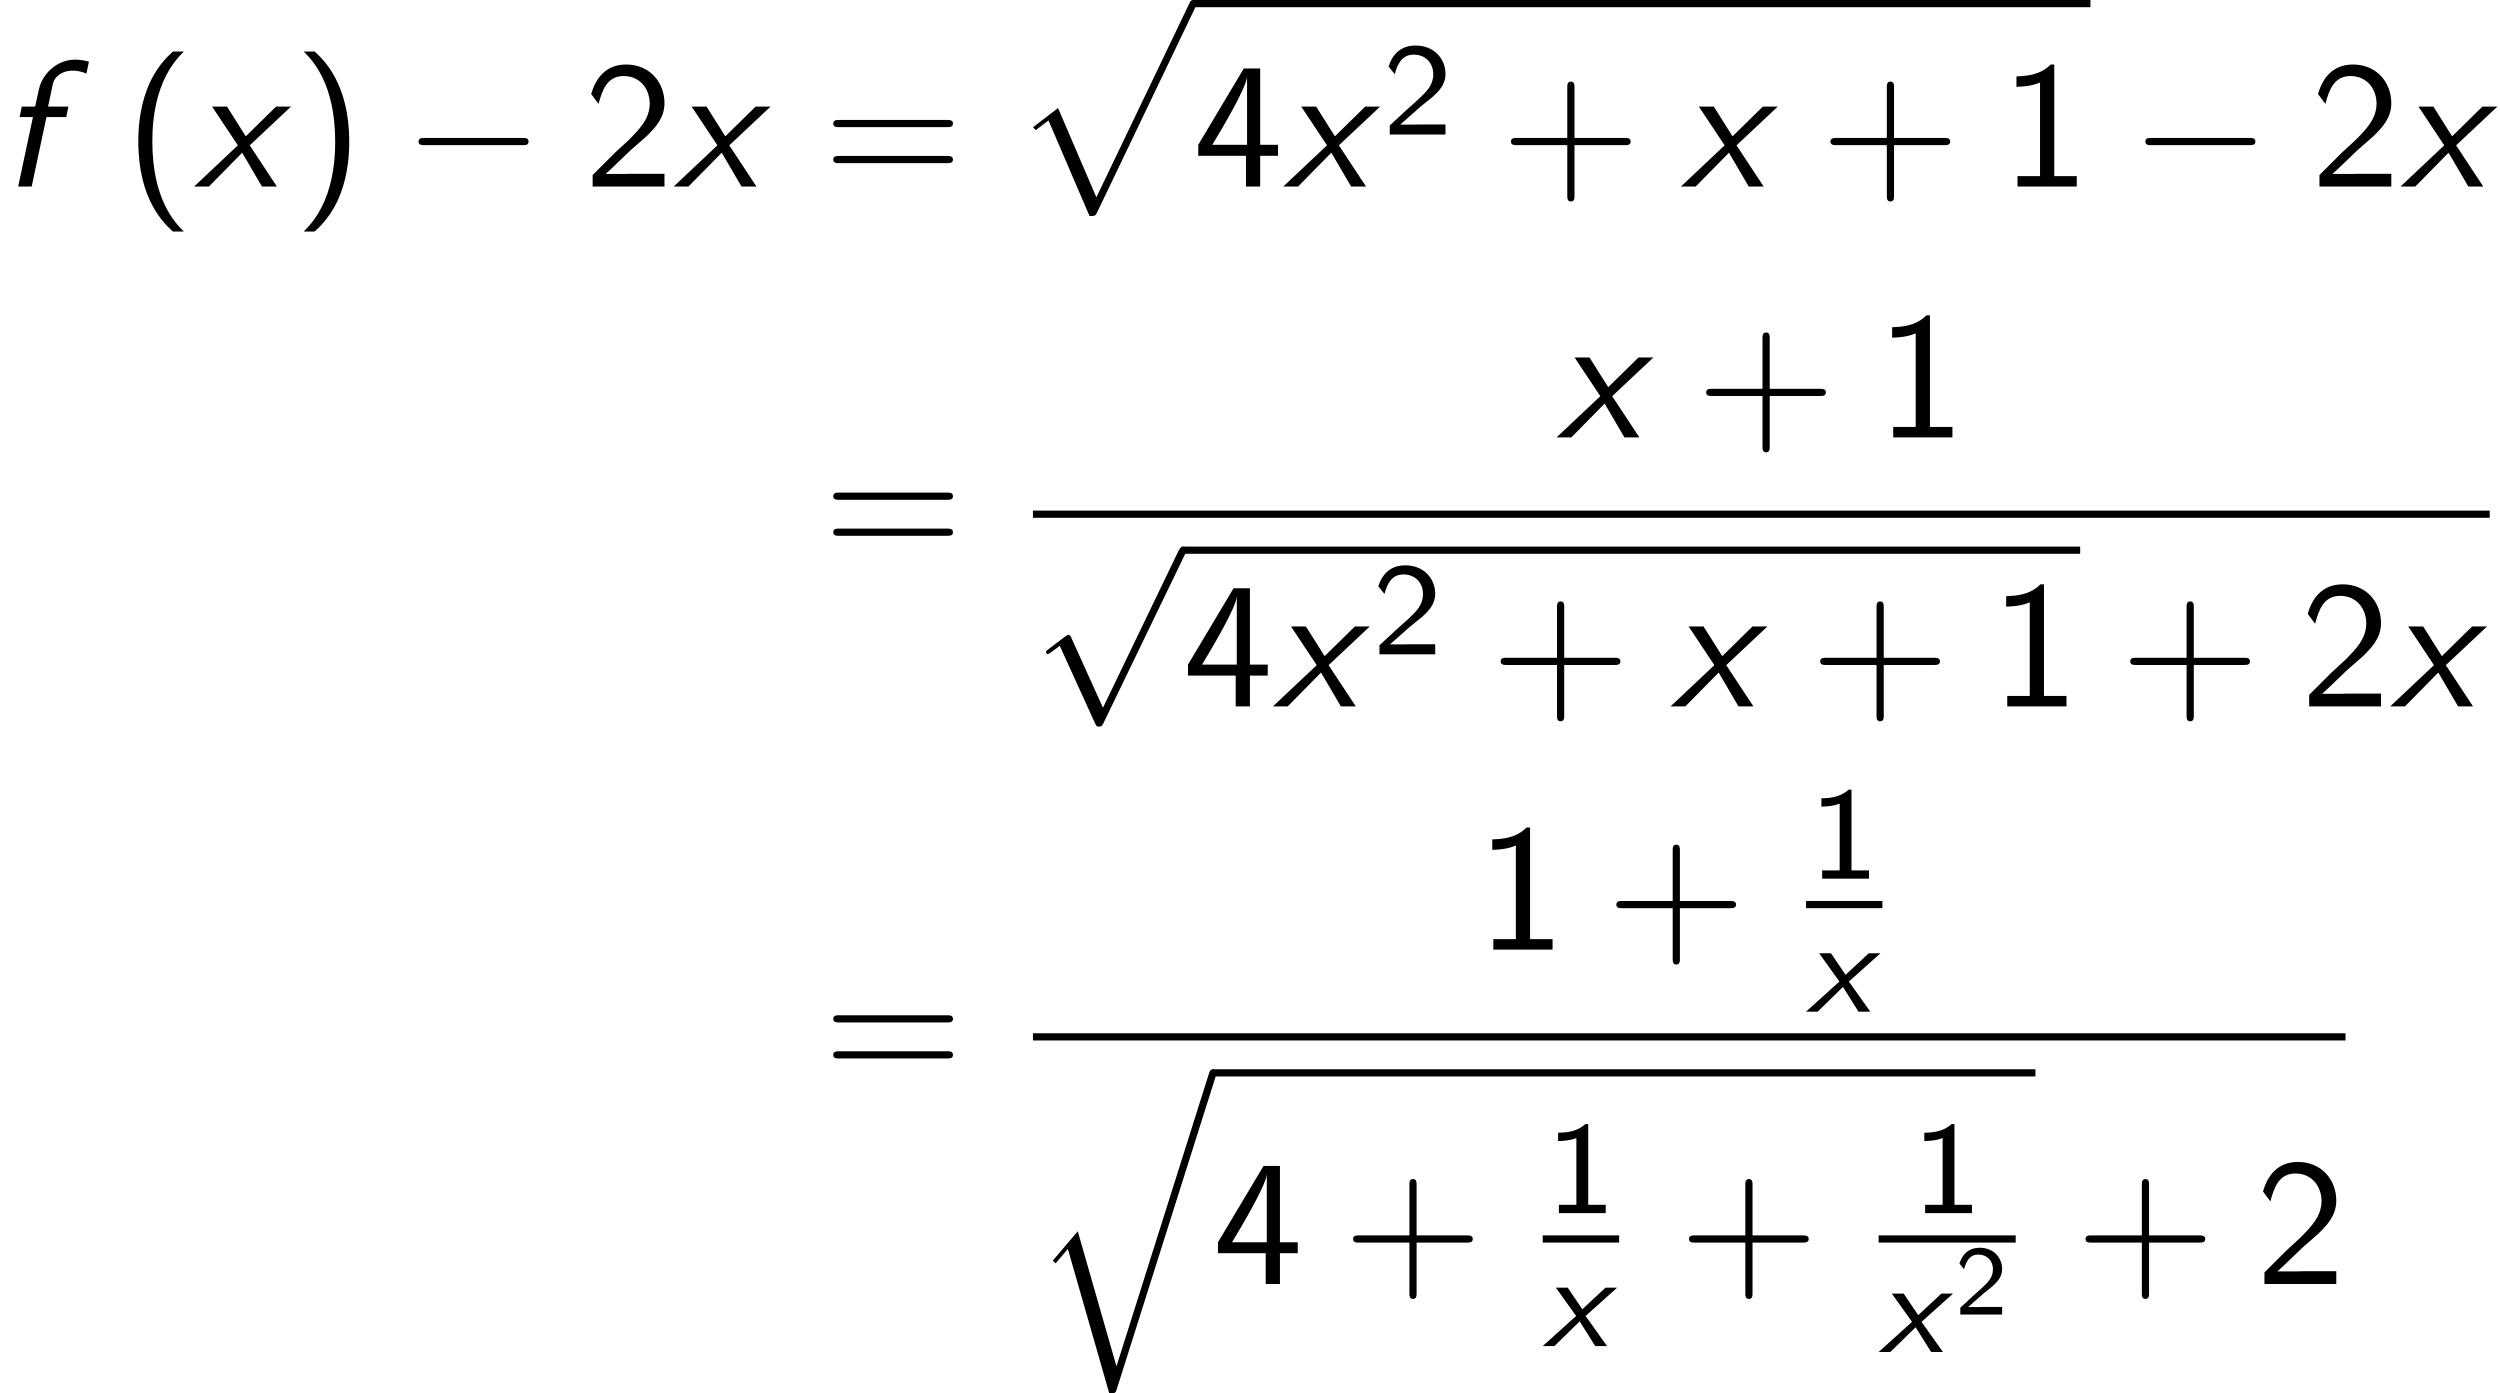 <?xml version='1.0' encoding='UTF-8'?>
<!-- This file was generated by dvisvgm 2.13.3 -->
<svg version='1.1' xmlns='http://www.w3.org/2000/svg' xmlns:xlink='http://www.w3.org/1999/xlink' width='151.495pt' height='84.432pt' viewBox='157.092 81.134 151.495 84.432'>
<defs>
<path id='g4-49' d='M1.919-4.047H1.787C1.399-3.688 .909-3.664 .55-3.652V-3.276C.783-3.282 1.082-3.294 1.381-3.413V-.377H.586V0H2.714V-.377H1.919V-4.047Z'/>
<path id='g4-50' d='M1.692-.46C1.62-.46 1.548-.454 1.476-.454H.795L1.722-1.273C1.829-1.369 2.122-1.59 2.236-1.686C2.499-1.925 2.851-2.236 2.851-2.756C2.851-3.431 2.349-4.047 1.494-4.047C.861-4.047 .466-3.706 .263-3.096L.544-2.744C.681-3.246 .891-3.634 1.411-3.634C1.913-3.634 2.295-3.282 2.295-2.744C2.295-2.248 2.002-1.967 1.644-1.626C1.524-1.506 1.201-1.237 1.076-1.118C.903-.962 .49-.562 .317-.412V0H2.851V-.46H1.692Z'/>
<path id='g0-120' d='M2.598-1.825L4.511-3.539H3.802L2.399-2.232L1.514-3.539H.797L2.024-1.825L0 0H.709L2.24-1.498L3.18 0H3.897L2.598-1.825Z'/>
<path id='g6-40' d='M2.956-8.182C2.607-7.855 1.876-7.189 1.375-5.847C.938-4.68 .862-3.524 .862-2.727C.862 .796 2.433 2.247 2.956 2.727H3.622C3.098 2.204 1.713 .796 1.713-2.727C1.713-3.338 1.745-4.615 2.193-5.902C2.64-7.167 3.262-7.822 3.622-8.182H2.956Z'/>
<path id='g6-41' d='M1.276 2.727C1.625 2.4 2.356 1.735 2.858 .393C3.295-.775 3.371-1.931 3.371-2.727C3.371-6.251 1.8-7.702 1.276-8.182H.611C1.135-7.658 2.52-6.251 2.52-2.727C2.52-2.116 2.487-.84 2.04 .447C1.593 1.713 .971 2.367 .611 2.727H1.276Z'/>
<path id='g6-43' d='M4.462-2.509H7.505C7.658-2.509 7.865-2.509 7.865-2.727S7.658-2.945 7.505-2.945H4.462V-6C4.462-6.153 4.462-6.36 4.244-6.36S4.025-6.153 4.025-6V-2.945H.971C.818-2.945 .611-2.945 .611-2.727S.818-2.509 .971-2.509H4.025V.545C4.025 .698 4.025 .905 4.244 .905S4.462 .698 4.462 .545V-2.509Z'/>
<path id='g6-49' d='M3.262-7.396H3.044C2.4-6.731 1.495-6.698 .971-6.676V-6.044C1.331-6.055 1.855-6.076 2.4-6.305V-.633H1.036V0H4.625V-.633H3.262V-7.396Z'/>
<path id='g6-50' d='M1.898-2.051L.545-.698V0H4.898V-.775H2.913C2.782-.775 2.651-.764 2.52-.764H1.331C1.68-1.069 2.509-1.887 2.847-2.204C3.055-2.4 3.611-2.858 3.818-3.055C4.309-3.545 4.898-4.124 4.898-5.051C4.898-6.305 4.015-7.396 2.575-7.396C1.331-7.396 .72-6.545 .458-5.607C.589-5.422 .644-5.356 .665-5.324C.687-5.302 .796-5.16 .905-5.007C1.124-5.847 1.429-6.698 2.422-6.698C3.447-6.698 4.004-5.88 4.004-5.029C4.004-4.102 3.382-3.48 2.738-2.825L1.898-2.051Z'/>
<path id='g6-52' d='M4.058-1.865H5.138V-2.531H4.058V-7.156H3.065L.305-2.531V-1.865H3.196V0H4.058V-1.865ZM1.156-2.531C1.724-3.469 3.262-6.055 3.262-6.676V-2.531H1.156Z'/>
<path id='g6-61' d='M7.495-3.6C7.658-3.6 7.865-3.6 7.865-3.818S7.658-4.036 7.505-4.036H.971C.818-4.036 .611-4.036 .611-3.818S.818-3.6 .982-3.6H7.495ZM7.505-1.418C7.658-1.418 7.865-1.418 7.865-1.636S7.658-1.855 7.495-1.855H.982C.818-1.855 .611-1.855 .611-1.636S.818-1.418 .971-1.418H7.505Z'/>
<path id='g1-102' d='M2.815-4.211H4.015L4.145-4.844H2.913L3.196-6.185C3.305-6.731 3.84-7.025 4.396-7.025C4.538-7.025 4.876-7.015 5.236-6.84L5.389-7.571C5.116-7.647 4.822-7.691 4.549-7.691C3.469-7.691 2.564-6.851 2.356-5.88L2.127-4.844H1.32L1.189-4.211H1.996L1.102 0H1.92L2.815-4.211Z'/>
<path id='g1-120' d='M3.371-2.498L5.869-4.844H4.964L3.131-3.044L1.996-4.844H1.091L2.651-2.498L0 0H.895L2.913-2.051L4.113 0H5.018L3.371-2.498Z'/>
<path id='g3-0' d='M7.189-2.509C7.375-2.509 7.571-2.509 7.571-2.727S7.375-2.945 7.189-2.945H1.287C1.102-2.945 .905-2.945 .905-2.727S1.102-2.509 1.287-2.509H7.189Z'/>
<path id='g3-112' d='M4.244 9.327L2.324 5.084C2.247 4.909 2.193 4.909 2.16 4.909C2.149 4.909 2.095 4.909 1.975 4.996L.938 5.782C.796 5.891 .796 5.924 .796 5.956C.796 6.011 .829 6.076 .905 6.076C.971 6.076 1.156 5.924 1.276 5.836C1.342 5.782 1.505 5.662 1.625 5.575L3.775 10.298C3.851 10.473 3.905 10.473 4.004 10.473C4.167 10.473 4.2 10.407 4.276 10.255L9.229 0C9.305-.153 9.305-.196 9.305-.218C9.305-.327 9.218-.436 9.087-.436C9-.436 8.924-.382 8.836-.207L4.244 9.327Z'/>
<path id='g2-112' d='M4.625 12.655C4.964 12.655 4.975 12.644 5.084 12.436L11.051-.022C11.127-.164 11.127-.185 11.127-.218C11.127-.338 11.04-.436 10.909-.436C10.767-.436 10.724-.338 10.669-.218L5.04 11.52L2.716 6.109L1.2 7.276L1.364 7.451L2.138 6.862L4.625 12.655Z'/>
<path id='g2-113' d='M5.062 17.564L2.716 9.382L1.2 11.16L1.375 11.324L2.116 10.451L4.625 19.2C4.985 19.2 4.996 19.2 5.084 18.938L11.073 0C11.127-.164 11.127-.207 11.127-.218C11.127-.338 11.04-.436 10.909-.436C10.745-.436 10.702-.295 10.658-.153L5.062 17.564Z'/>
<use id='g5-49' xlink:href='#g4-49' transform='scale(1.333)'/>
<use id='g5-50' xlink:href='#g4-50' transform='scale(1.333)'/>
</defs>
<g id='page1'>
<use x='157.092' y='92.439' xlink:href='#g1-102'/>
<use x='164.611' y='92.439' xlink:href='#g6-40'/>
<use x='168.854' y='92.439' xlink:href='#g1-120'/>
<use x='174.884' y='92.439' xlink:href='#g6-41'/>
<use x='181.551' y='92.439' xlink:href='#g3-0'/>
<use x='192.46' y='92.439' xlink:href='#g6-50'/>
<use x='197.914' y='92.439' xlink:href='#g1-120'/>
<use x='206.975' y='92.439' xlink:href='#g6-61'/>
<use x='218.49' y='81.57' xlink:href='#g2-112'/>
<rect x='229.399' y='81.134' height='.436' width='54.369'/>
<use x='229.399' y='92.439' xlink:href='#g6-52'/>
<use x='234.854' y='92.439' xlink:href='#g1-120'/>
<use x='240.885' y='89.288' xlink:href='#g5-50'/>
<use x='248.041' y='92.439' xlink:href='#g6-43'/>
<use x='258.95' y='92.439' xlink:href='#g1-120'/>
<use x='267.405' y='92.439' xlink:href='#g6-43'/>
<use x='278.314' y='92.439' xlink:href='#g6-49'/>
<use x='286.193' y='92.439' xlink:href='#g3-0'/>
<use x='297.102' y='92.439' xlink:href='#g6-50'/>
<use x='302.556' y='92.439' xlink:href='#g1-120'/>
<use x='206.975' y='115.021' xlink:href='#g6-61'/>
<use x='251.416' y='107.64' xlink:href='#g1-120'/>
<use x='259.871' y='107.64' xlink:href='#g6-43'/>
<use x='270.78' y='107.64' xlink:href='#g6-49'/>
<rect x='219.686' y='112.075' height='.436' width='88.278'/>
<use x='219.686' y='114.693' xlink:href='#g3-112'/>
<rect x='228.777' y='114.257' height='.436' width='54.369'/>
<use x='228.777' y='123.939' xlink:href='#g6-52'/>
<use x='234.231' y='123.939' xlink:href='#g1-120'/>
<use x='240.262' y='120.787' xlink:href='#g5-50'/>
<use x='247.418' y='123.939' xlink:href='#g6-43'/>
<use x='258.327' y='123.939' xlink:href='#g1-120'/>
<use x='266.782' y='123.939' xlink:href='#g6-43'/>
<use x='277.691' y='123.939' xlink:href='#g6-49'/>
<use x='285.57' y='123.939' xlink:href='#g6-43'/>
<use x='296.479' y='123.939' xlink:href='#g6-50'/>
<use x='301.934' y='123.939' xlink:href='#g1-120'/>
<use x='206.975' y='146.693' xlink:href='#g6-61'/>
<use x='246.549' y='138.677' xlink:href='#g6-49'/>
<use x='254.428' y='138.677' xlink:href='#g6-43'/>
<use x='266.731' y='134.381' xlink:href='#g5-49'/>
<rect x='266.532' y='135.731' height='.436' width='4.631'/>
<use x='266.532' y='142.439' xlink:href='#g0-120'/>
<rect x='219.686' y='143.748' height='.436' width='79.537'/>
<use x='219.686' y='146.366' xlink:href='#g2-113'/>
<rect x='230.595' y='145.929' height='.436' width='49.84'/>
<use x='230.595' y='158.942' xlink:href='#g6-52'/>
<use x='238.474' y='158.942' xlink:href='#g6-43'/>
<use x='250.777' y='154.646' xlink:href='#g5-49'/>
<rect x='250.578' y='155.996' height='.436' width='4.631'/>
<use x='250.578' y='162.704' xlink:href='#g0-120'/>
<use x='258.83' y='158.942' xlink:href='#g6-43'/>
<use x='272.97' y='154.646' xlink:href='#g5-49'/>
<rect x='270.934' y='155.996' height='.436' width='8.305'/>
<use x='270.934' y='163.061' xlink:href='#g0-120'/>
<use x='275.566' y='160.792' xlink:href='#g4-50'/>
<use x='282.859' y='158.942' xlink:href='#g6-43'/>
<use x='293.768' y='158.942' xlink:href='#g6-50'/>
</g>
</svg><!--Rendered by QuickLaTeX.com-->